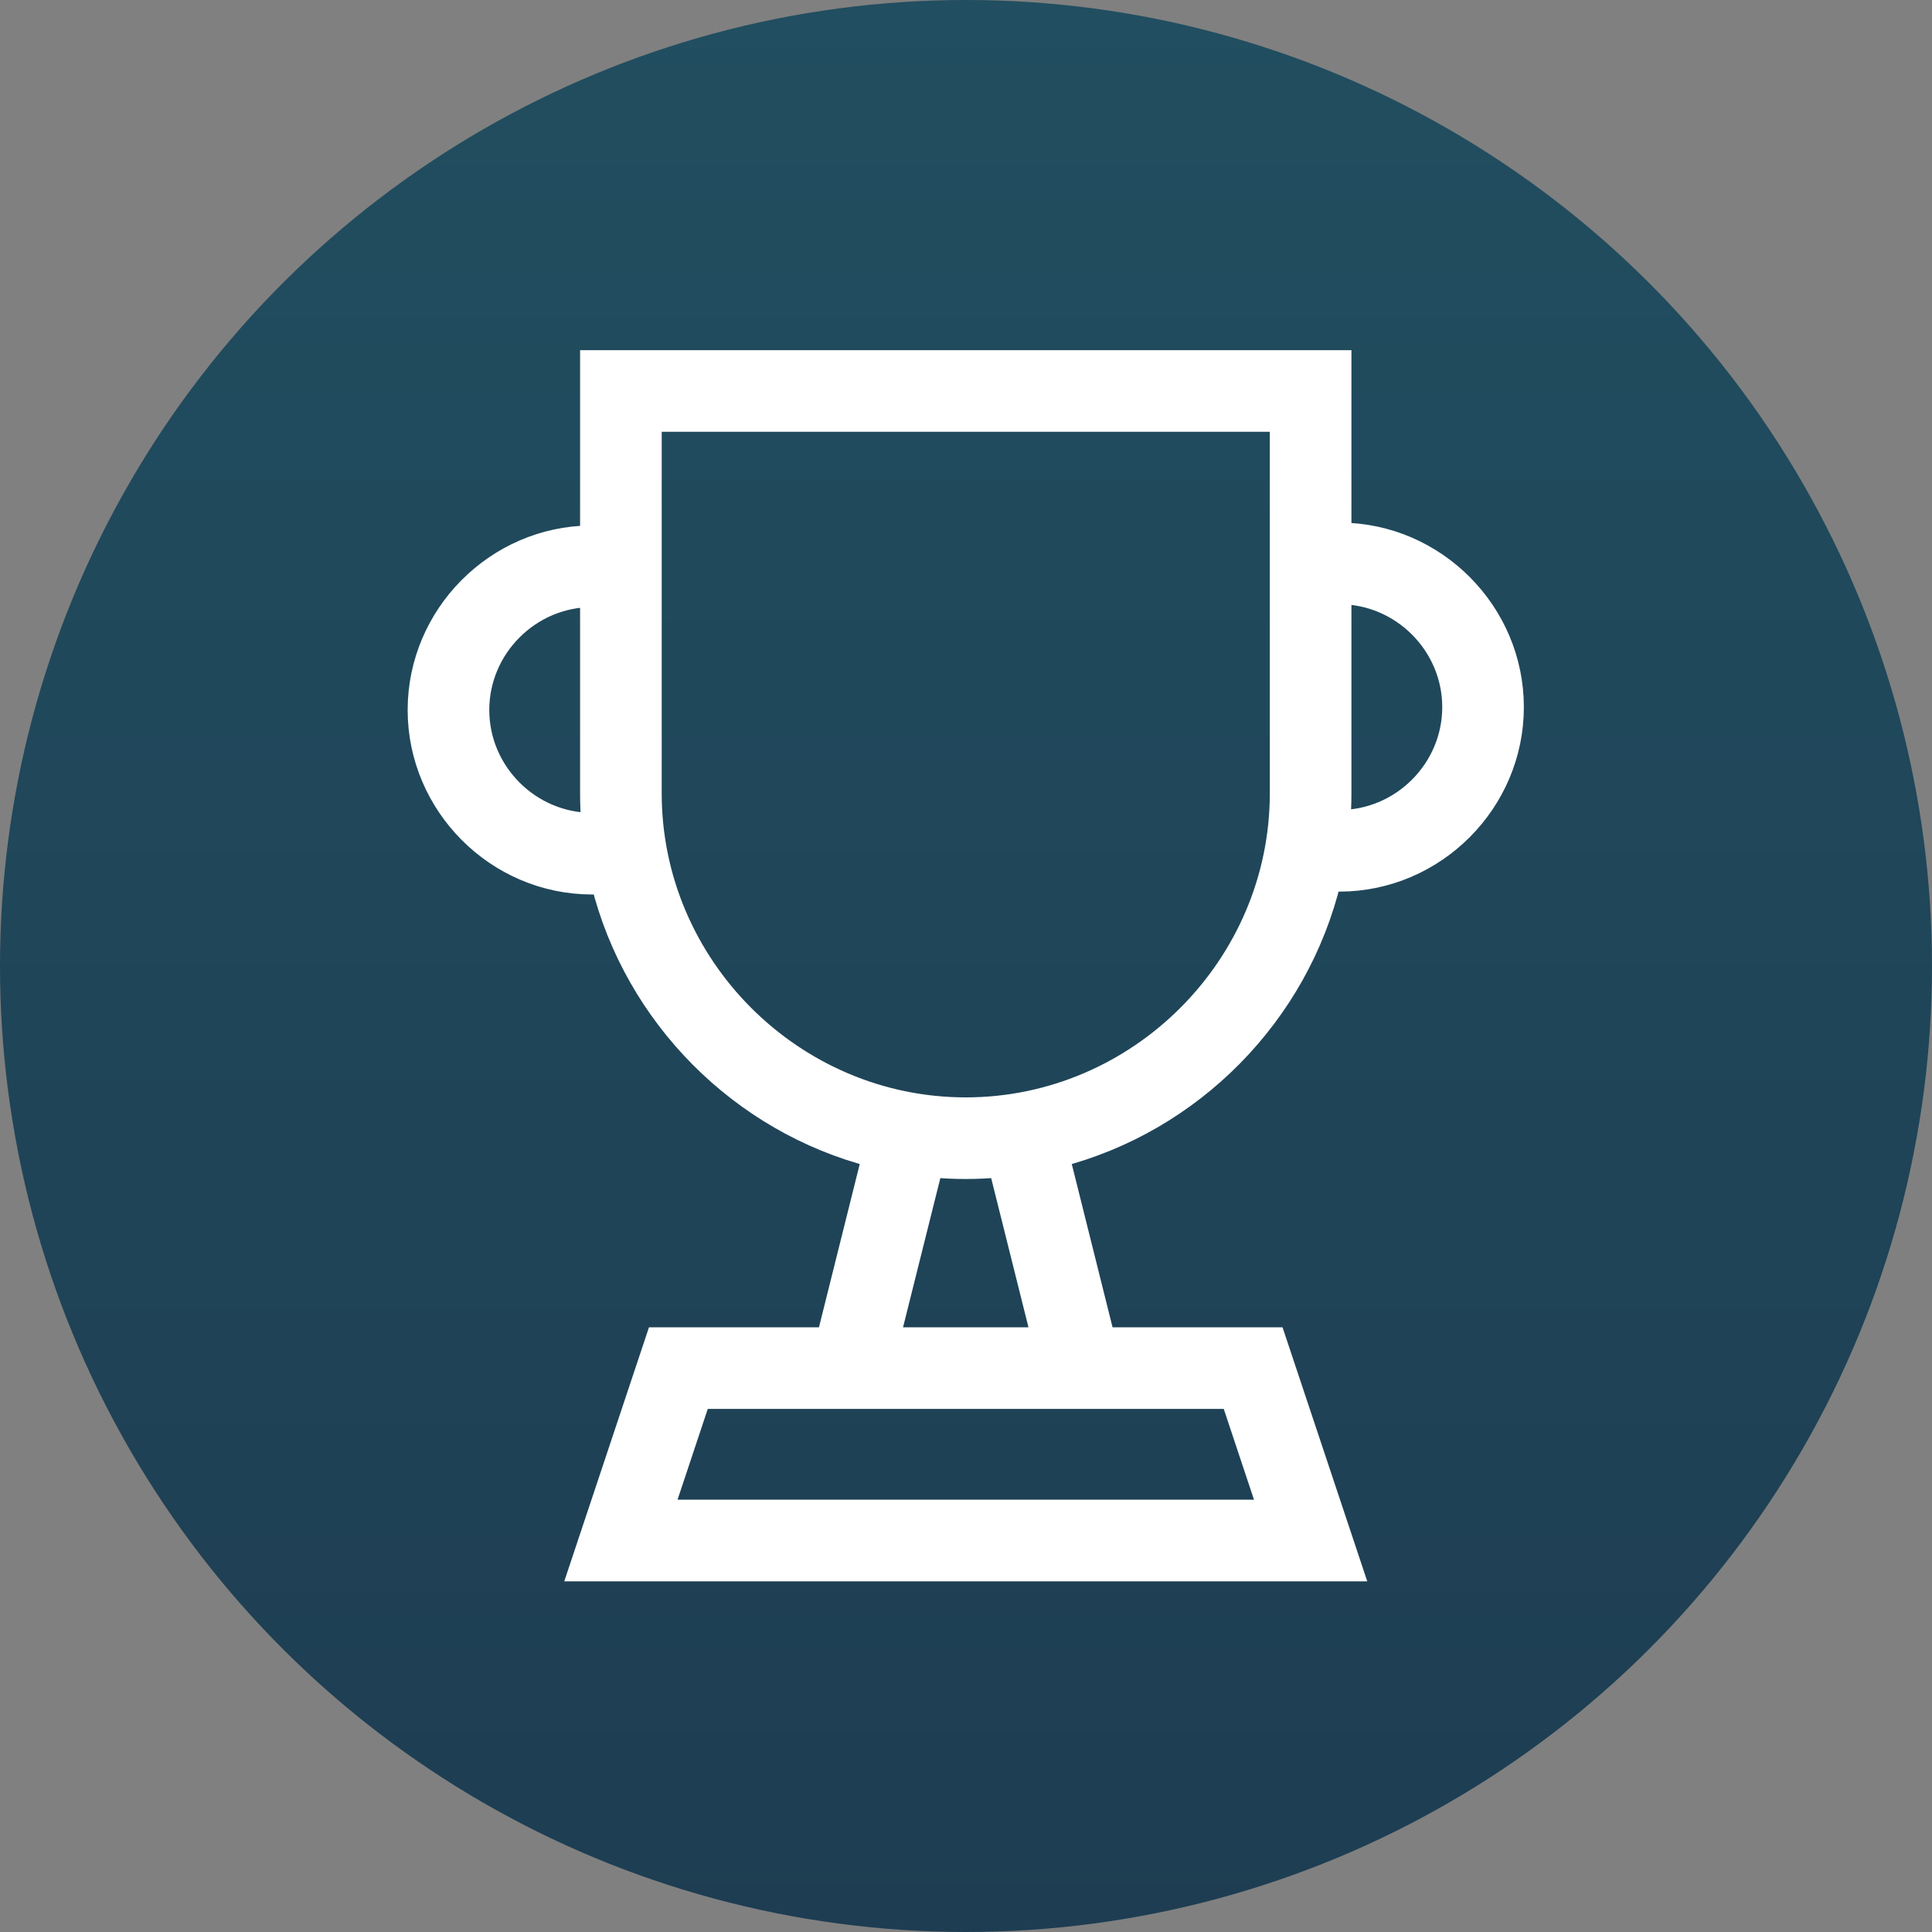 <?xml version="1.0" encoding="UTF-8" standalone="no"?> <svg xmlns="http://www.w3.org/2000/svg" xmlns:xlink="http://www.w3.org/1999/xlink" xmlns:serif="http://www.serif.com/" width="100%" height="100%" viewBox="0 0 24 24" version="1.1" xml:space="preserve" style="fill-rule:evenodd;clip-rule:evenodd;stroke-miterlimit:2;"><rect x="0" y="0" width="24" height="24" fill="#808080" stroke="none"/> <g transform="matrix(1,0,0,1,-155,0)"> <g id="NR_Icon_Qualitaet" transform="matrix(1,0,0,1,155,0)"> <rect x="0" y="0" width="24" height="24" style="fill:none;"></rect> <clipPath id="_clip1"> <rect x="0" y="0" width="24" height="24"></rect> </clipPath> <g clip-path="url(#_clip1)"> <g transform="matrix(6.12323e-17,1,-1,6.12323e-17,24,-128)"> <circle cx="140" cy="12" r="12" style="fill:url(#_Linear2);"></circle> </g> <g transform="matrix(0.714,0,0,0.714,3.429,3.429)"> <path d="M5.688,10.545C5.624,10.549 5.559,10.551 5.494,10.55C3.851,10.547 2.5,9.194 2.5,7.55C2.5,5.912 3.842,4.563 5.474,4.55C5.483,4.55 5.491,4.549 5.5,4.548L5.5,1.5L18.5,1.5L18.5,4.498C18.507,4.499 18.513,4.499 18.52,4.5C20.157,4.511 21.5,5.861 21.5,7.5C21.5,9.144 20.149,10.497 18.506,10.5C18.445,10.501 18.384,10.499 18.324,10.496C17.763,12.838 15.92,14.706 13.591,15.301L14.39,18.5L17.36,18.5L18.694,22.5L5.306,22.5L6.64,18.5L9.61,18.5L10.409,15.301C8.096,14.71 6.263,12.865 5.688,10.545ZM5.5,5.55C4.403,5.55 3.5,6.453 3.5,7.55C3.5,8.647 4.403,9.55 5.503,9.55C5.503,9.55 5.518,9.55 5.523,9.55C5.508,9.369 5.5,9.185 5.5,9L5.5,5.55ZM18.5,5.5L18.5,9C18.5,9.168 18.493,9.335 18.481,9.5C18.486,9.5 18.5,9.5 18.5,9.5C19.597,9.5 20.5,8.597 20.5,7.5C20.5,6.403 19.597,5.5 18.5,5.5ZM12.603,15.472C12.404,15.49 12.203,15.5 12,15.5C11.797,15.5 11.596,15.49 11.397,15.472L10.64,18.5L13.36,18.5L12.603,15.472ZM6.5,2.5L6.5,9C6.5,12.017 8.983,14.5 12,14.5C15.017,14.5 17.5,12.017 17.5,9L17.5,2.5L6.5,2.5ZM6.694,21.5L17.306,21.5L16.64,19.5L7.36,19.5L6.694,21.5Z" style="fill:white;stroke:white;stroke-width:0.42px;"></path> </g> </g> </g> </g> <defs> <linearGradient id="_Linear2" x1="0" y1="0" x2="1" y2="0" gradientUnits="userSpaceOnUse" gradientTransform="matrix(24,0,0,24,128,12)"><stop offset="0" style="stop-color:rgb(33,78,96);stop-opacity:1"></stop><stop offset="1" style="stop-color:rgb(30,61,82);stop-opacity:1"></stop></linearGradient> </defs> </svg> 